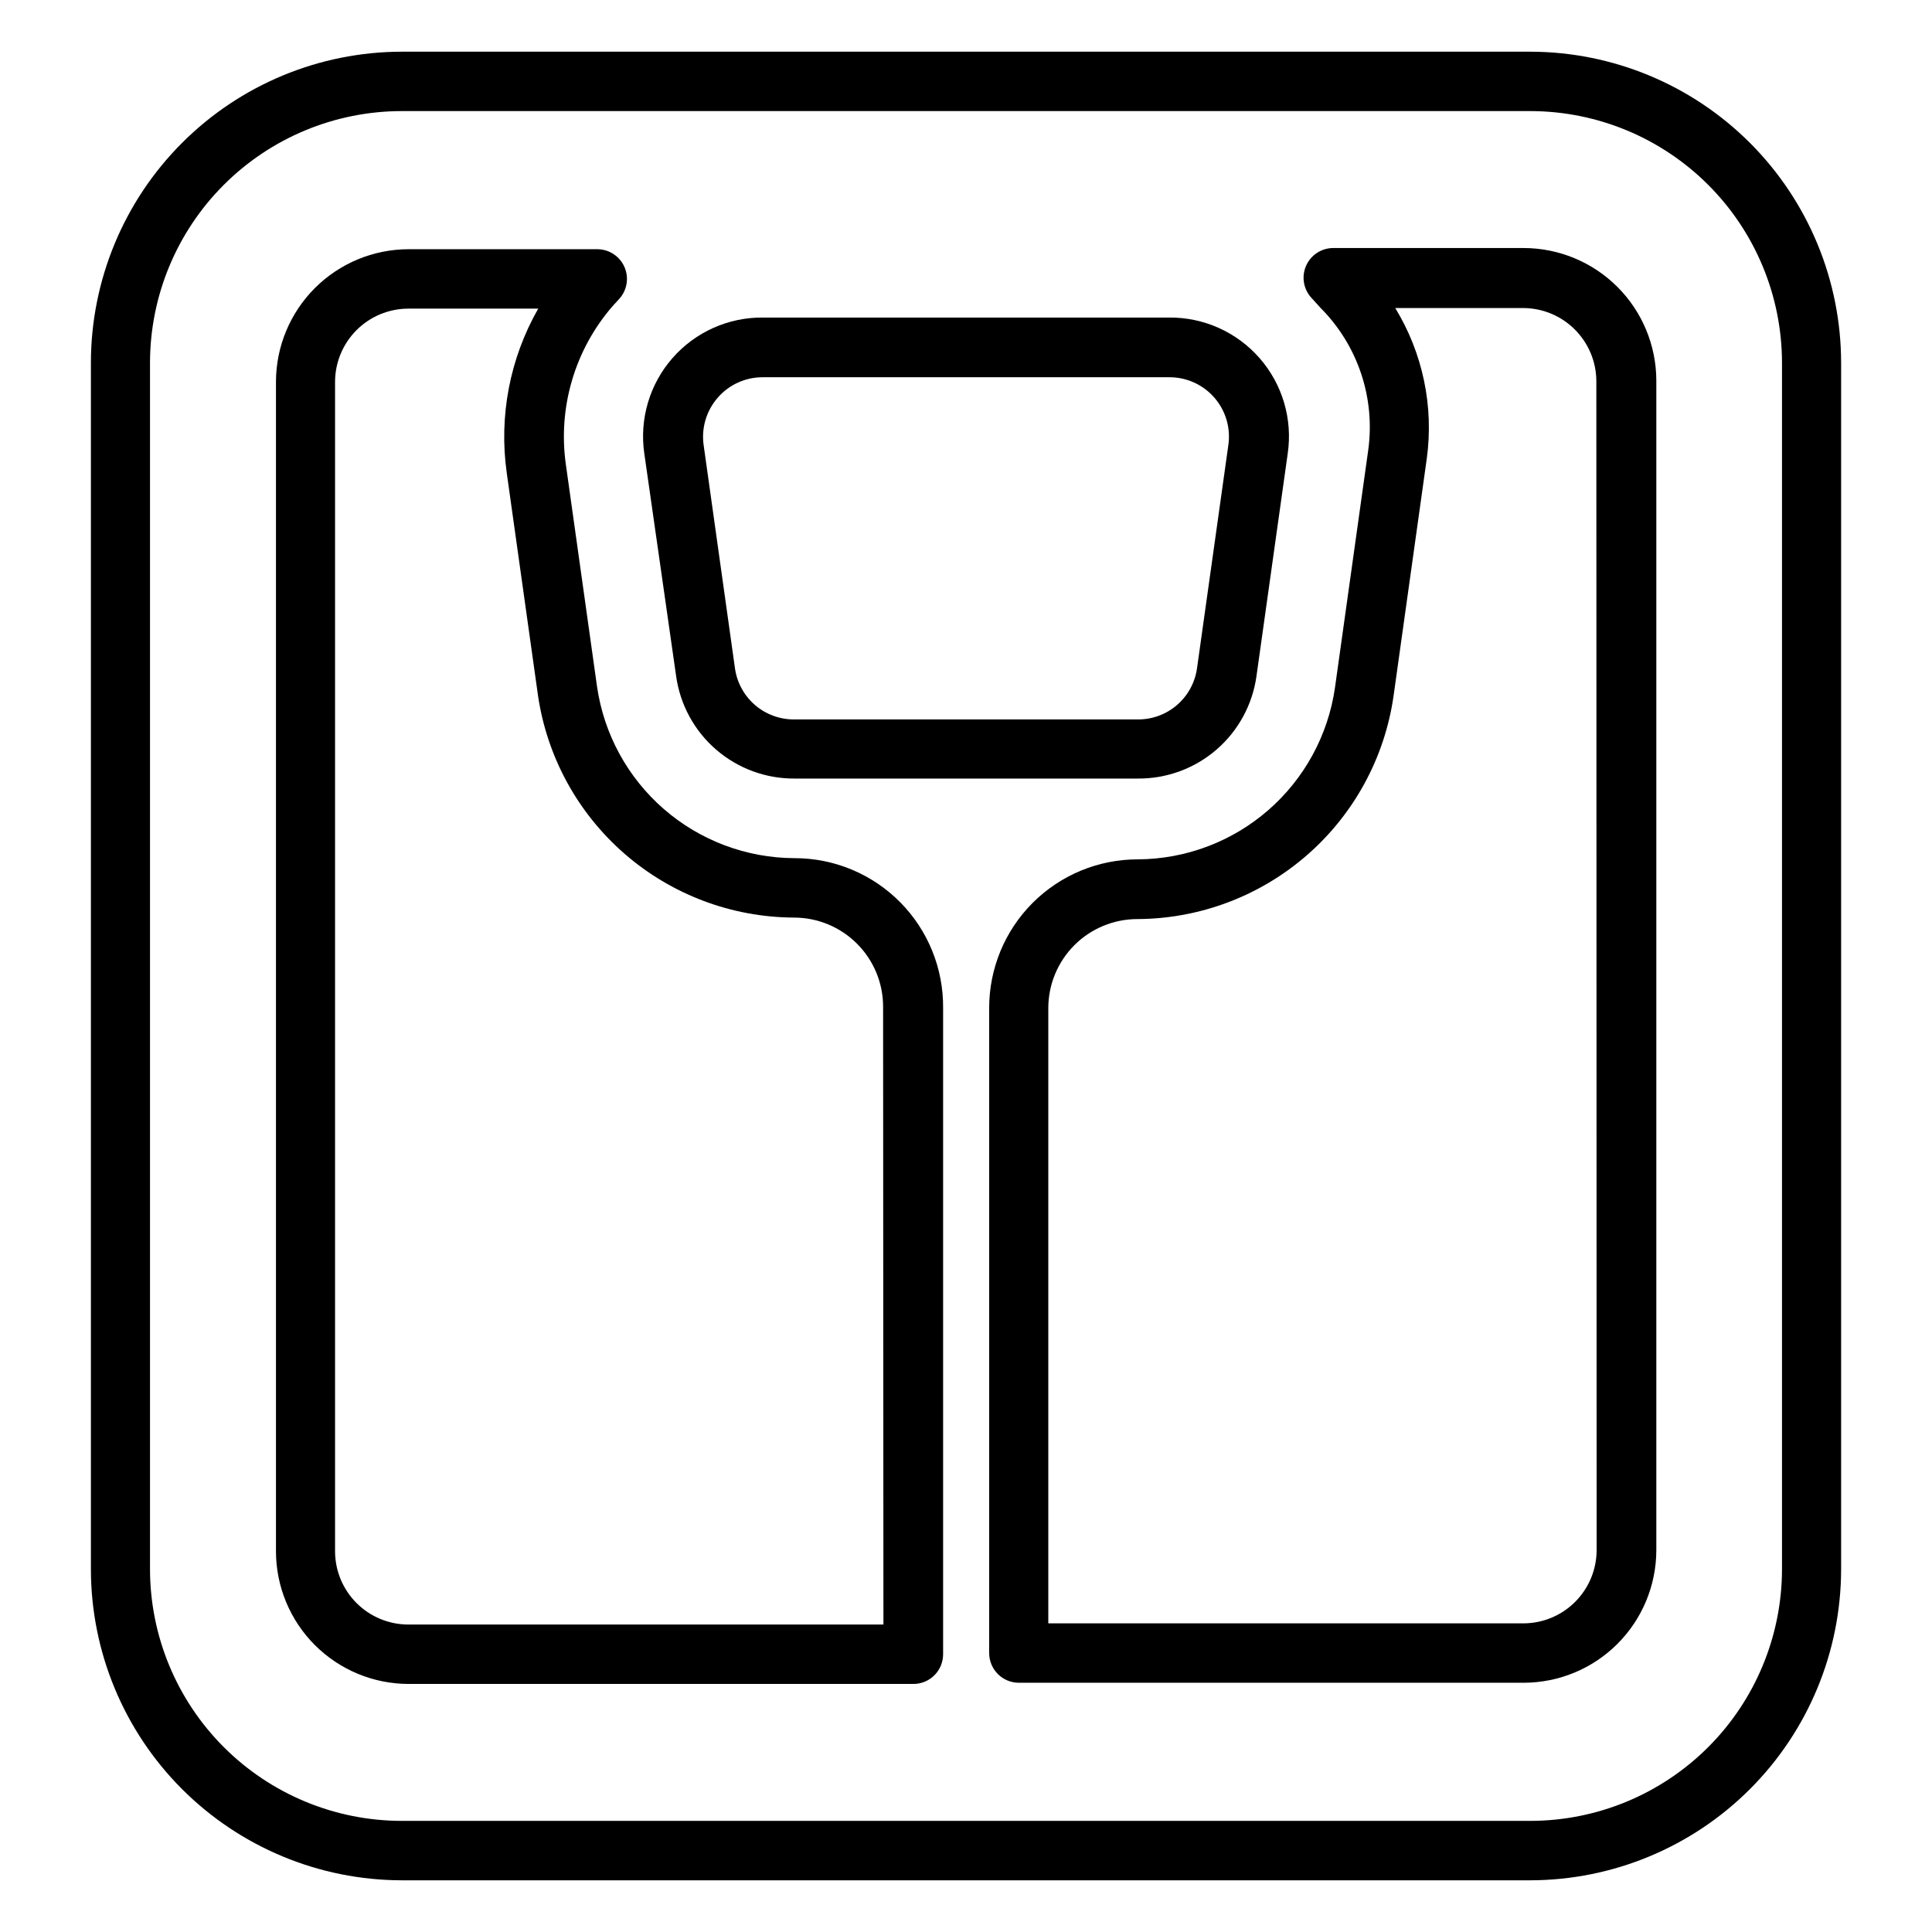 <?xml version="1.0" encoding="UTF-8"?>
<!-- Uploaded to: SVG Repo, www.svgrepo.com, Generator: SVG Repo Mixer Tools -->
<svg fill="#000000" width="800px" height="800px" version="1.1" viewBox="144 144 512 512" xmlns="http://www.w3.org/2000/svg">
 <g>
  <path d="m549.57 157.7h-299.14c-21.84 0.039-42.77 8.738-58.207 24.191-15.434 15.449-24.113 36.387-24.133 58.227v319.76c0.02 21.84 8.699 42.781 24.133 58.23 15.438 15.449 36.367 24.148 58.207 24.191h299.14c21.84-0.043 42.77-8.742 58.207-24.191 15.434-15.449 24.113-36.391 24.137-58.23v-319.76c-0.023-21.84-8.703-42.777-24.137-58.227-15.438-15.453-36.367-24.152-58.207-24.191zm66.676 402.18v-0.004c-0.02 17.676-7.051 34.625-19.551 47.125s-29.445 19.531-47.125 19.551h-299.14c-17.676-0.02-34.625-7.051-47.125-19.551s-19.531-29.449-19.551-47.125v-319.76c0.02-17.676 7.051-34.625 19.551-47.125s29.449-19.531 47.125-19.551h299.14c17.68 0.02 34.625 7.051 47.125 19.551s19.531 29.449 19.551 47.125z"/>
  <path d="m354.5 371.42c-12.711-0.055-24.977-4.672-34.57-13.008-9.59-8.336-15.871-19.836-17.703-32.414l-8.266-58.883c-2.144-15.113 2.363-30.418 12.359-41.957l1.652-1.812v0.004c2.172-2.277 2.777-5.625 1.547-8.52-1.234-2.891-4.07-4.773-7.211-4.785h-50.066c-9.309 0.02-18.227 3.727-24.805 10.305-6.578 6.582-10.285 15.5-10.305 24.805v310c0.02 9.305 3.727 18.223 10.305 24.805 6.578 6.578 15.496 10.285 24.805 10.305h133.82c2.086 0 4.09-0.828 5.566-2.305 1.477-1.477 2.305-3.481 2.305-5.566v-171.22c0.105-10.52-4.008-20.645-11.418-28.113-7.41-7.469-17.5-11.66-28.02-11.641zm23.617 203.1h-125.96c-5.129-0.02-10.043-2.066-13.668-5.691-3.629-3.629-5.676-8.543-5.695-13.672v-310c0.02-5.129 2.066-10.043 5.695-13.672 3.625-3.625 8.539-5.672 13.668-5.695h34.48c-7.531 13.188-10.465 28.5-8.344 43.535l8.266 58.883c2.375 16.324 10.531 31.254 22.984 42.074s28.375 16.812 44.871 16.887c6.266 0 12.273 2.488 16.699 6.918 4.43 4.426 6.918 10.434 6.918 16.695z"/>
  <path d="m547.76 209.73h-50.383c-3.176-0.016-6.055 1.875-7.293 4.805-1.242 2.926-0.598 6.309 1.625 8.578l2.281 2.519h0.004c9.859 9.91 14.52 23.859 12.594 37.707l-8.816 62.977c-1.828 12.574-8.113 24.078-17.703 32.414-9.594 8.336-21.859 12.953-34.566 13.008-10.441 0-20.453 4.148-27.832 11.527-7.383 7.383-11.527 17.395-11.527 27.832v170.98c0 2.09 0.828 4.09 2.305 5.566 1.477 1.477 3.477 2.305 5.566 2.305h133.82c9.305-0.02 18.223-3.727 24.801-10.305 6.582-6.578 10.285-15.5 10.309-24.805v-310c-0.023-9.316-3.738-18.246-10.336-24.828s-15.535-10.281-24.852-10.281zm19.363 345.11c-0.02 5.133-2.066 10.043-5.695 13.672-3.625 3.629-8.539 5.676-13.668 5.695h-125.95v-163.03c0-6.262 2.488-12.27 6.918-16.699 4.426-4.426 10.434-6.914 16.699-6.914 16.496-0.074 32.418-6.066 44.871-16.887 12.453-10.82 20.609-25.75 22.984-42.078l8.816-62.977v0.004c1.918-13.895-1.031-28.023-8.344-39.992h33.93-0.004c5.133 0.02 10.047 2.066 13.672 5.695 3.629 3.629 5.676 8.539 5.695 13.672z"/>
  <path d="m323.17 323.09c1.035 7.594 4.805 14.551 10.602 19.562 5.797 5.016 13.223 7.742 20.887 7.672h90.844c7.664 0.07 15.09-2.656 20.887-7.672 5.797-5.012 9.566-11.969 10.602-19.562l8.266-58.883c1.336-9.109-1.383-18.348-7.441-25.281-6.055-6.934-14.844-10.871-24.047-10.773h-107.53c-9.207-0.098-17.996 3.84-24.051 10.773-6.055 6.934-8.773 16.172-7.438 25.281zm11.02-73.684c3.008-3.469 7.375-5.453 11.965-5.43h107.61c4.617-0.055 9.027 1.926 12.059 5.41s4.379 8.129 3.684 12.695l-8.266 58.883c-0.5 3.809-2.375 7.309-5.277 9.832-2.898 2.523-6.621 3.894-10.465 3.863h-91c-3.848 0.031-7.57-1.34-10.469-3.863-2.902-2.523-4.777-6.023-5.277-9.832l-8.266-58.883c-0.688-4.602 0.699-9.27 3.777-12.754z"/>
 </g>
</svg>